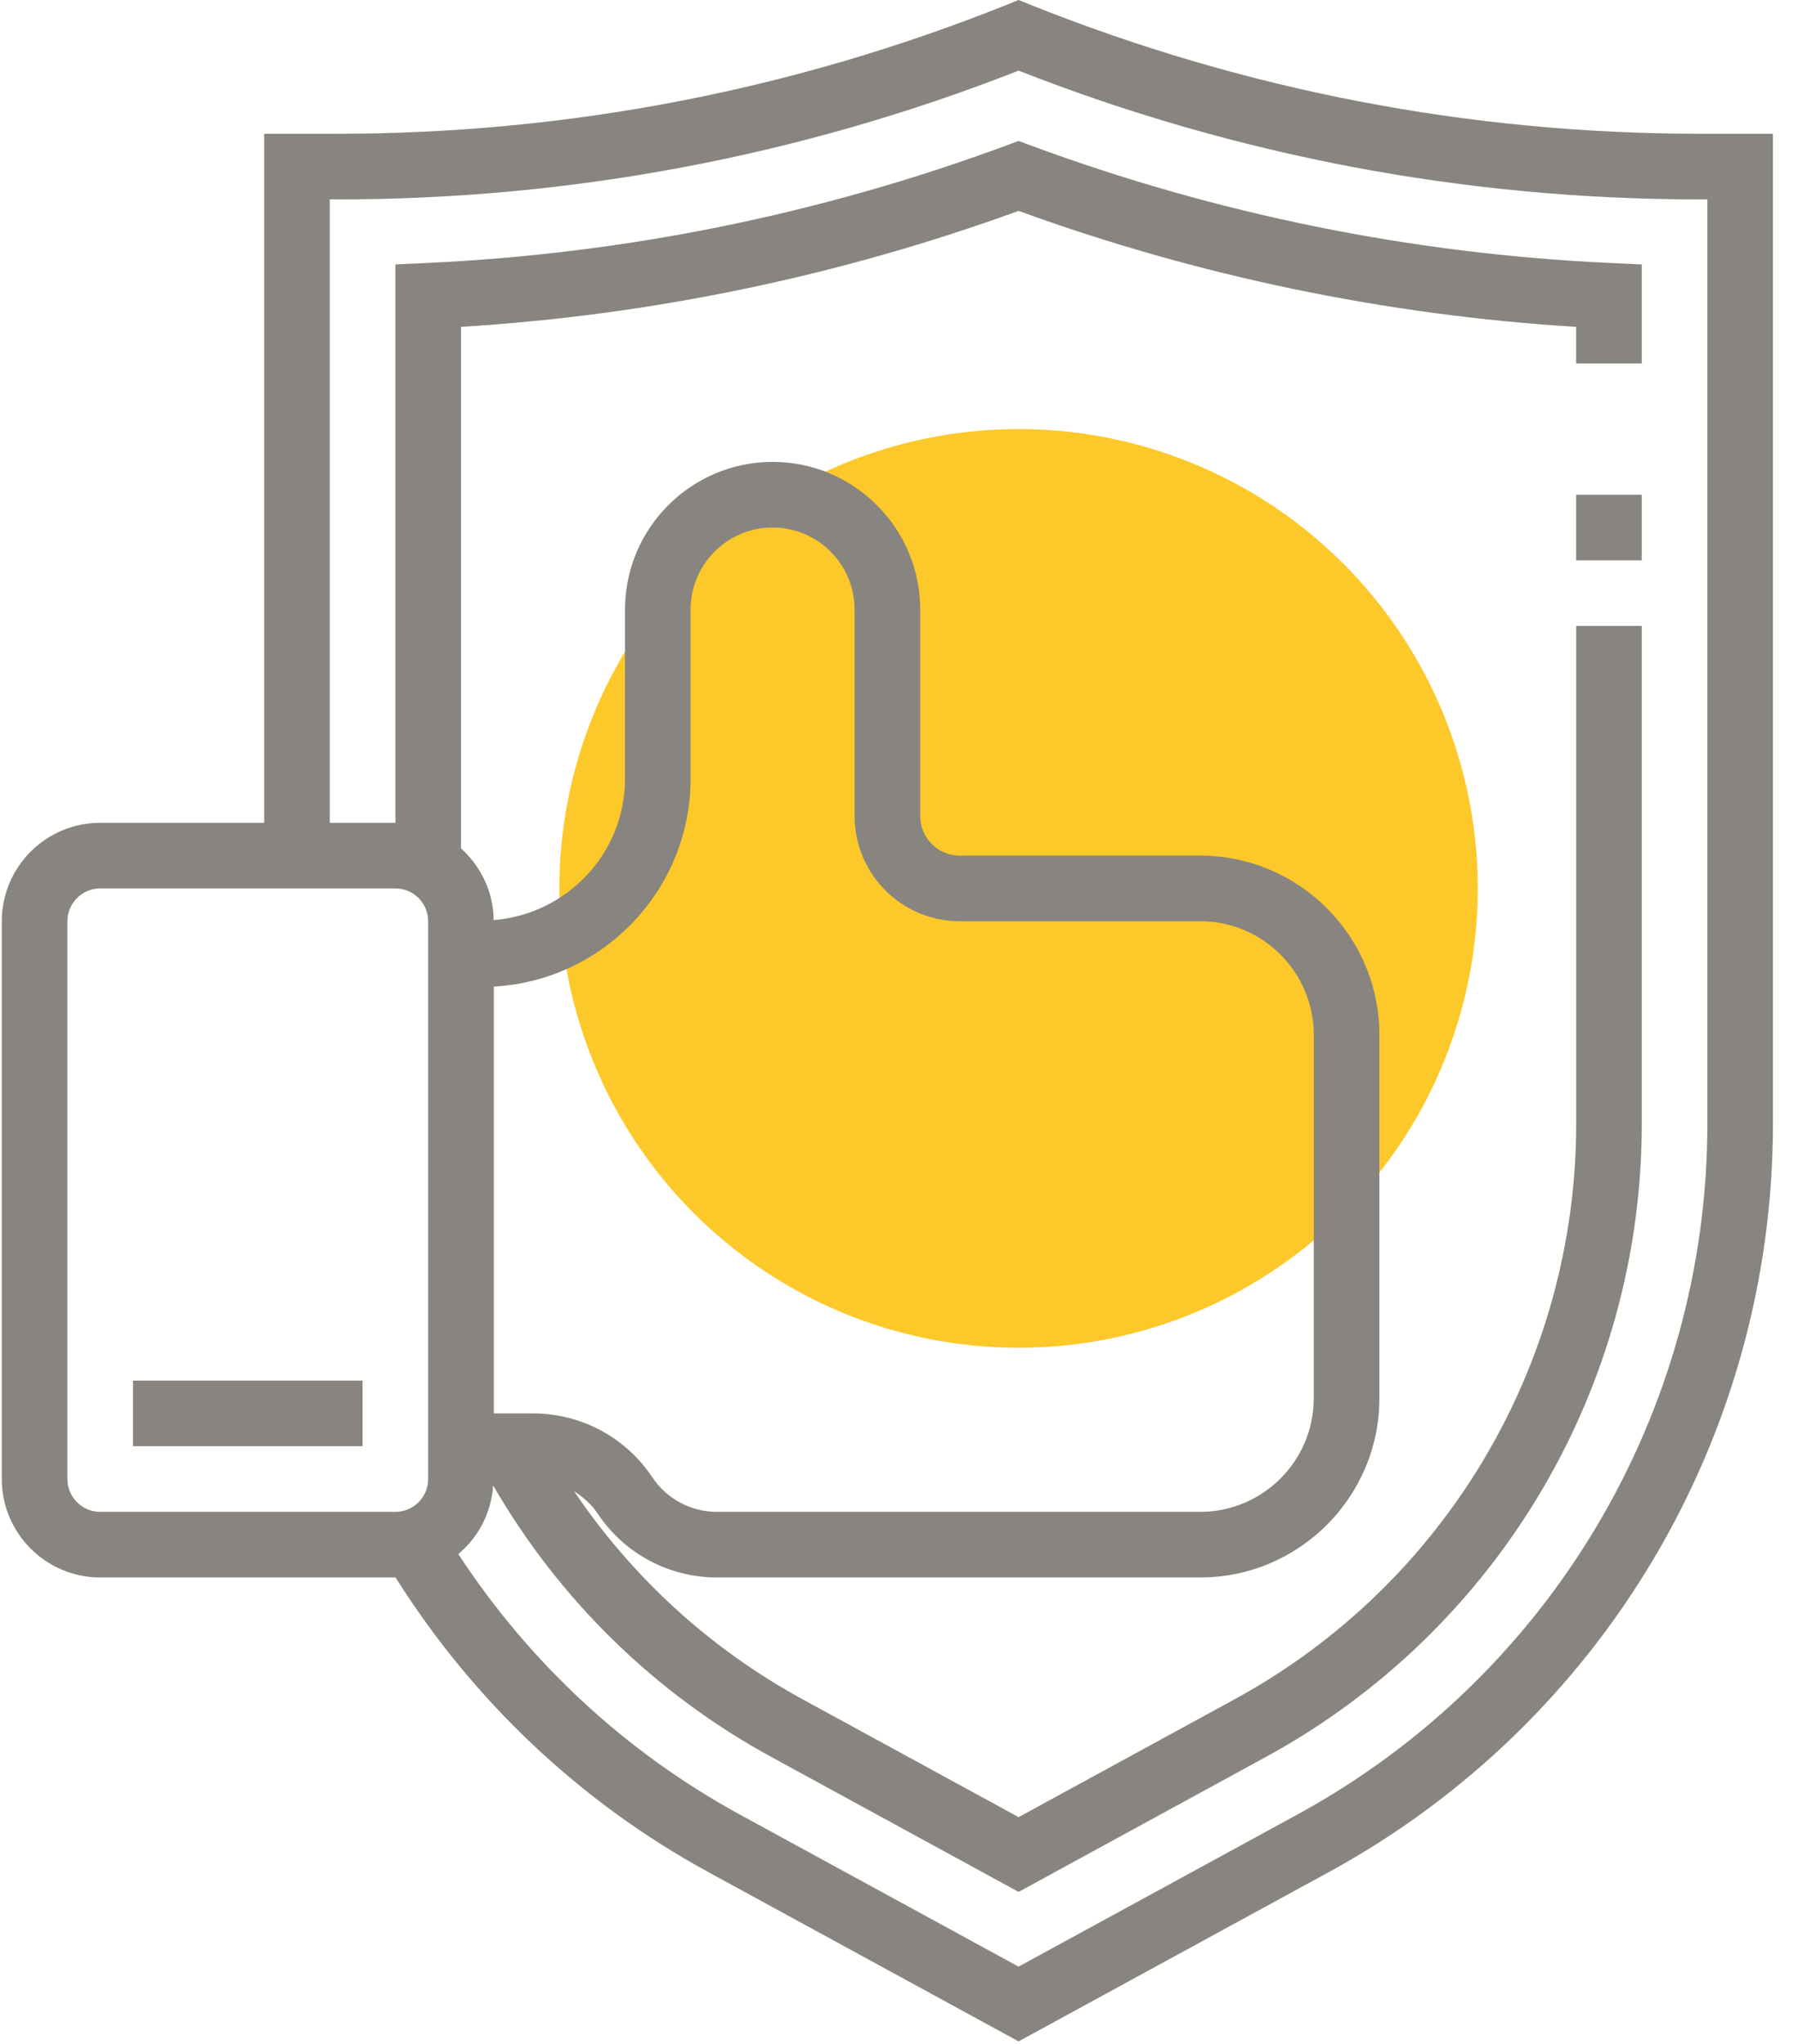 <?xml version="1.0" encoding="UTF-8"?>
<svg width="44px" height="50px" viewBox="0 0 44 50" version="1.1" xmlns="http://www.w3.org/2000/svg" xmlns:xlink="http://www.w3.org/1999/xlink">
    <!-- Generator: Sketch 52.3 (67297) - http://www.bohemiancoding.com/sketch -->
    <title>guarantee</title>
    <desc>Created with Sketch.</desc>
    <g id="Screen" stroke="none" stroke-width="1" fill="none" fill-rule="evenodd">
        <g id="Home" transform="translate(-981, -825)" fill-rule="nonzero">
            <g id="Group-4" transform="translate(981, 825)">
                <g id="guarantee">
                    <circle id="Oval" fill="#FDC829" cx="24.926" cy="21.733" r="11.237"></circle>
                    <path d="M41.598,3.272 C35.964,3.272 30.455,2.211 25.225,0.12 L24.926,0 L24.629,0.12 C19.398,2.211 13.889,3.272 8.254,3.272 L6.465,3.272 L6.465,20.128 L2.452,20.128 C1.124,20.128 0.044,21.208 0.044,22.536 L0.044,36.181 C0.044,37.509 1.124,38.589 2.452,38.589 L9.676,38.589 C9.677,38.589 9.678,38.589 9.68,38.589 C11.576,41.602 14.203,44.09 17.335,45.797 L24.926,49.938 L32.518,45.797 C39.223,42.14 43.387,35.124 43.387,27.487 L43.387,3.272 L41.598,3.272 Z M1.649,36.181 L1.649,22.536 C1.649,22.094 2.009,21.733 2.452,21.733 L9.676,21.733 C10.119,21.733 10.478,22.094 10.478,22.536 L10.478,36.181 C10.478,36.623 10.119,36.984 9.676,36.984 L2.452,36.984 C2.009,36.984 1.649,36.623 1.649,36.181 Z M12.084,24.134 C14.764,23.989 16.9,21.762 16.9,19.047 L16.9,14.911 C16.9,13.805 17.8,12.904 18.907,12.904 C20.013,12.904 20.913,13.805 20.913,14.911 L20.913,19.963 C20.913,21.382 22.067,22.536 23.486,22.536 L29.371,22.536 C30.903,22.536 32.15,23.783 32.15,25.316 L32.15,34.204 C32.15,35.737 30.903,36.984 29.371,36.984 L17.544,36.984 C16.907,36.984 16.316,36.667 15.962,36.137 C15.311,35.16 14.22,34.576 13.045,34.576 L12.084,34.576 L12.084,24.134 Z M41.782,27.487 C41.782,34.536 37.938,41.012 31.75,44.388 L24.926,48.109 L18.103,44.388 C15.311,42.864 12.951,40.67 11.216,38.017 C11.703,37.607 12.023,37.014 12.068,36.339 C13.688,39.133 16.02,41.422 18.872,42.978 L24.927,46.281 L30.981,42.978 C36.653,39.884 40.177,33.949 40.177,27.488 L40.177,15.312 L38.572,15.312 L38.572,27.488 C38.572,33.361 35.369,38.757 30.213,41.569 L24.927,44.452 L19.64,41.569 C17.378,40.335 15.478,38.592 14.051,36.482 C14.274,36.623 14.475,36.801 14.627,37.028 C15.279,38.006 16.37,38.589 17.545,38.589 L29.371,38.589 C31.789,38.589 33.756,36.622 33.756,34.204 L33.756,25.316 C33.756,22.898 31.789,20.931 29.371,20.931 L23.487,20.931 C22.953,20.931 22.519,20.497 22.519,19.963 L22.519,14.911 C22.519,12.92 20.898,11.299 18.907,11.299 C16.915,11.299 15.295,12.92 15.295,14.911 L15.295,19.046 C15.295,20.876 13.875,22.364 12.081,22.508 C12.073,21.811 11.764,21.189 11.281,20.754 L11.281,7.996 C15.943,7.71 20.529,6.757 24.926,5.159 C29.324,6.757 33.909,7.709 38.571,7.996 L38.571,8.891 L40.177,8.891 L40.177,6.469 L39.411,6.433 C34.552,6.211 29.772,5.241 25.205,3.552 L24.926,3.448 L24.648,3.551 C20.08,5.241 15.3,6.21 10.441,6.433 L9.676,6.469 L9.676,20.128 L8.07,20.128 L8.07,4.878 L8.254,4.878 C13.988,4.878 19.594,3.818 24.926,1.728 C30.258,3.818 35.865,4.878 41.598,4.878 L41.782,4.878 L41.782,27.487 L41.782,27.487 Z" id="Shape" fill="#888580"></path>
                    <rect id="Rectangle" fill="#888580" x="38.571" y="12.102" width="1.605" height="1.605"></rect>
                    <rect id="Rectangle" fill="#888580" x="3.255" y="33.773" width="5.618" height="1.605"></rect>
                </g>
            </g>
        </g>
    </g>
</svg>